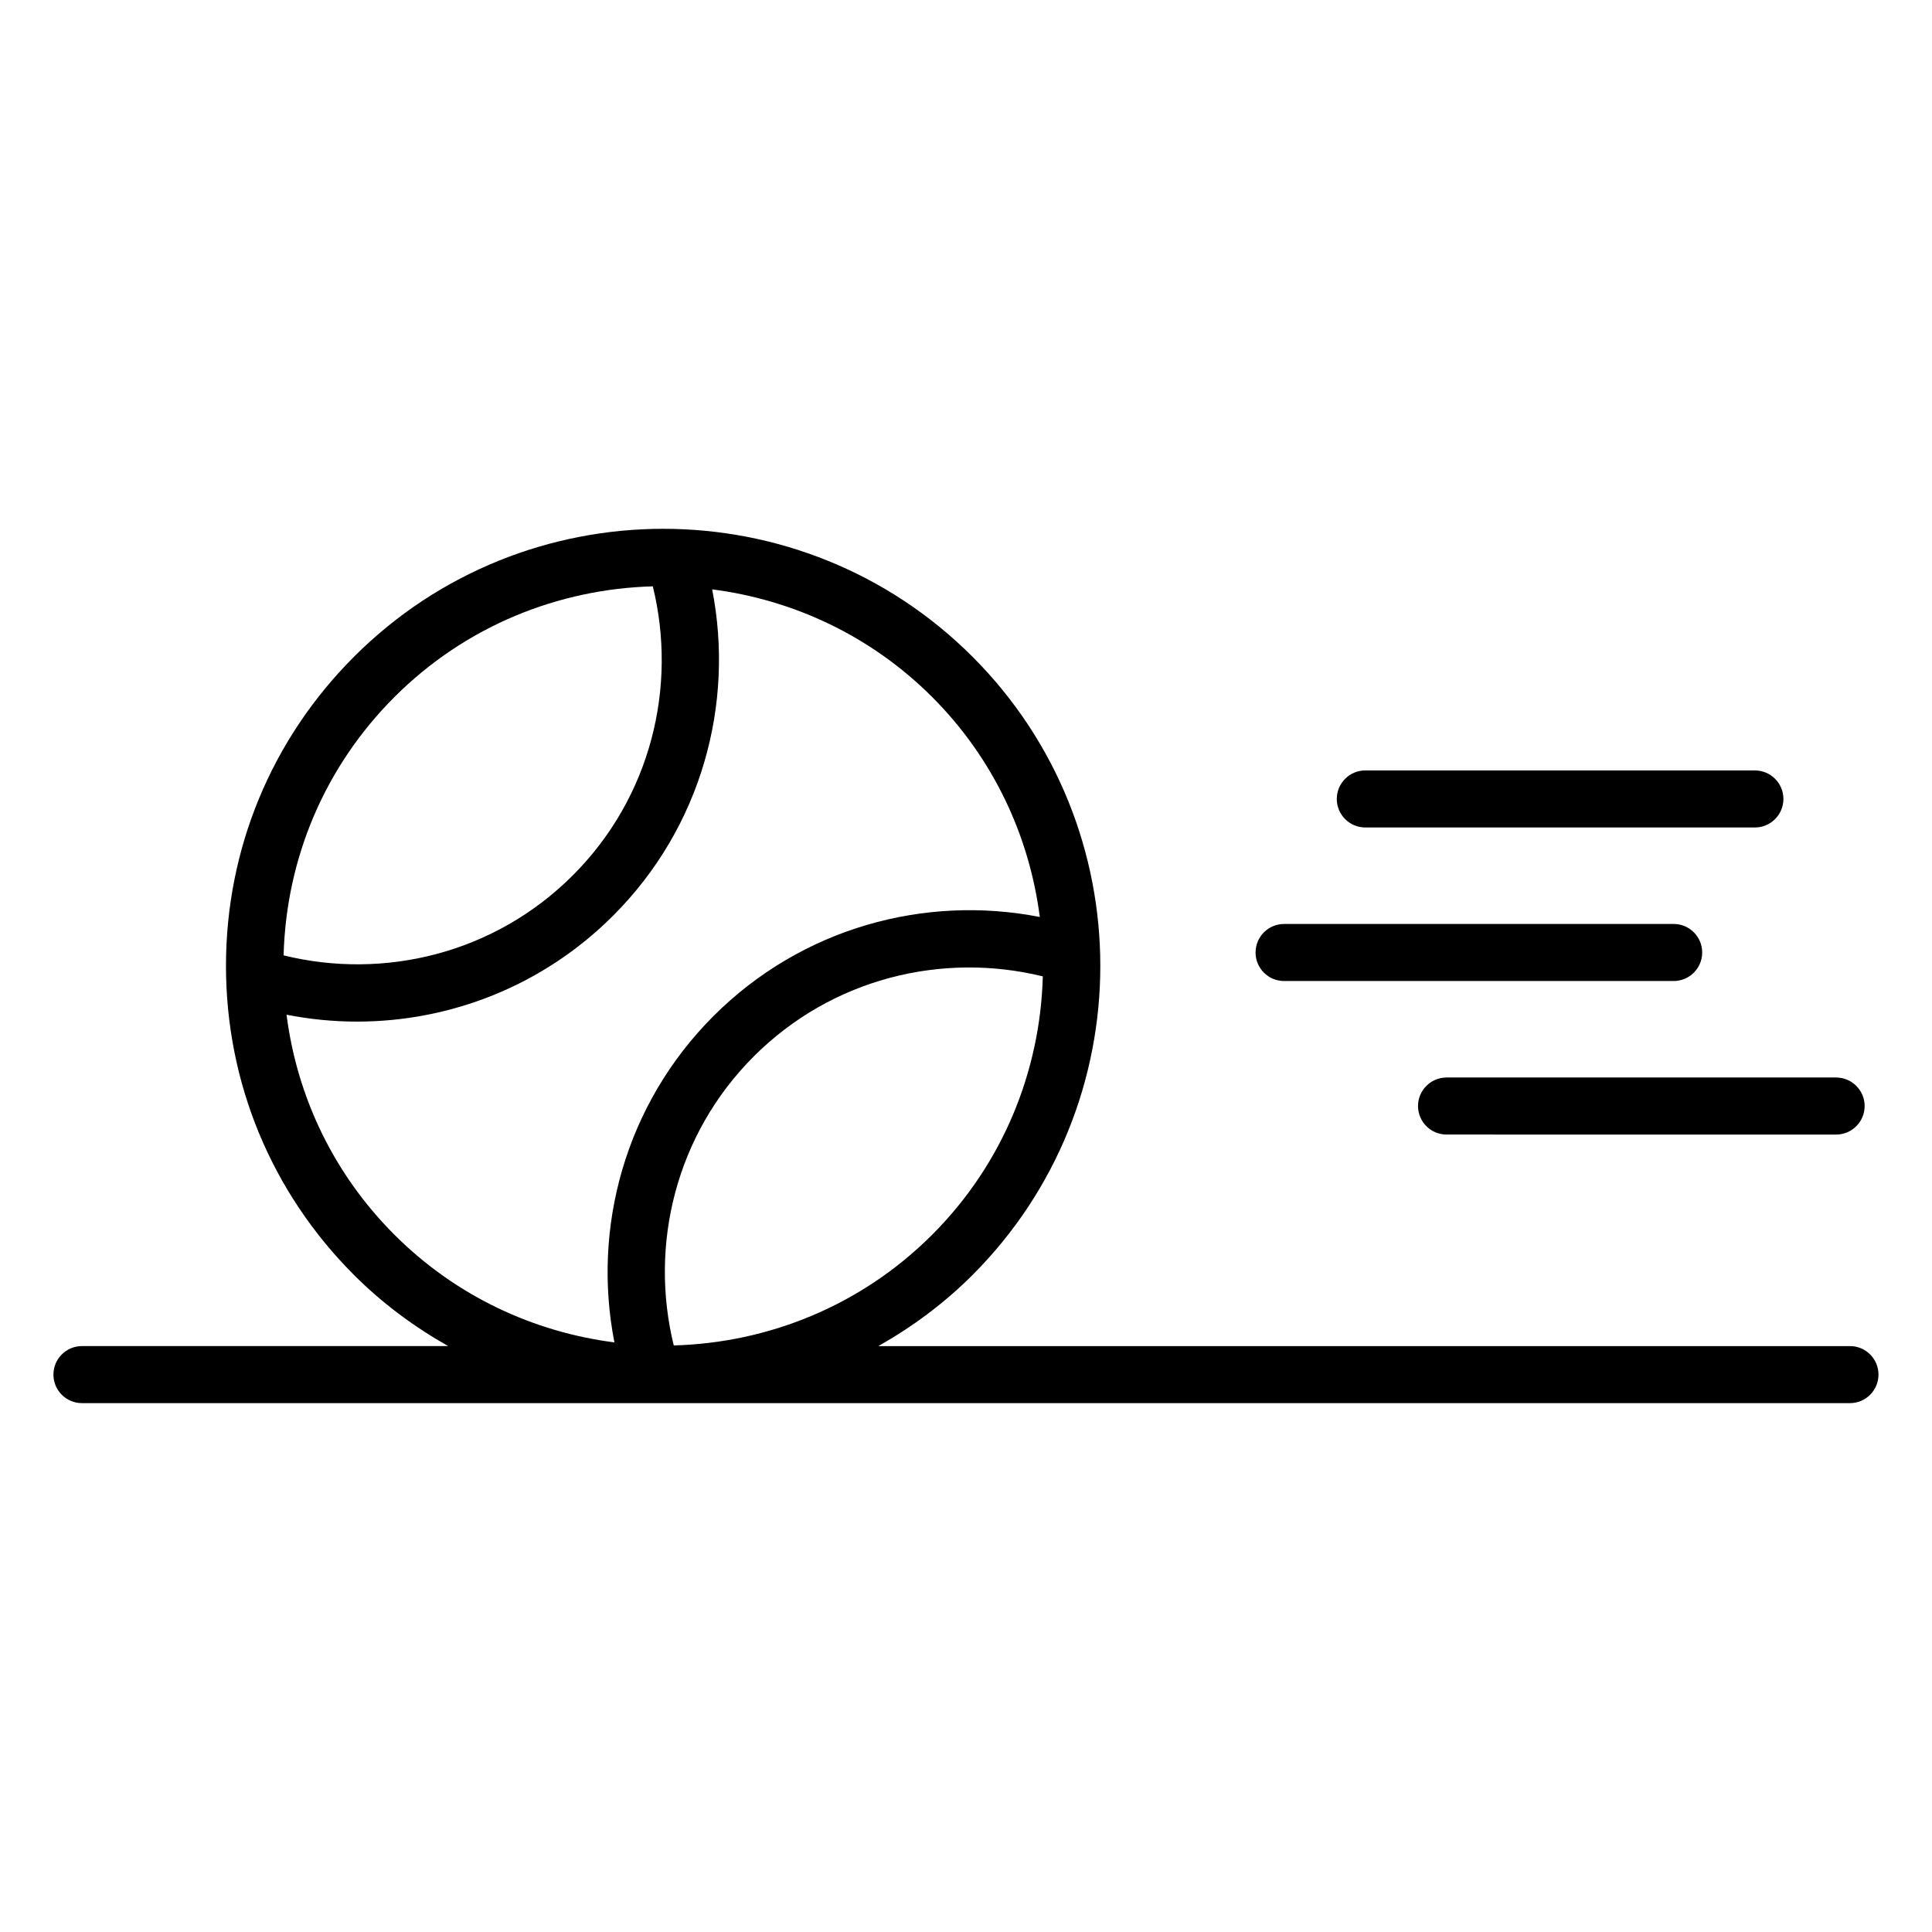 <?xml version="1.0" encoding="UTF-8"?>
<!-- Uploaded to: SVG Repo, www.svgrepo.com, Generator: SVG Repo Mixer Tools -->
<svg fill="#000000" width="800px" height="800px" version="1.1" viewBox="144 144 512 512" xmlns="http://www.w3.org/2000/svg">
 <path d="m634.27 500.73h-257.5c8.918-5.039 17.352-11.238 24.938-18.824 45.18-45.18 45.18-118.7 0-163.88-45.18-45.18-118.69-45.184-163.88 0-21.887 21.883-33.941 50.984-33.941 81.934 0 30.953 12.055 60.055 33.941 81.938 7.586 7.586 16.023 13.785 24.938 18.824l-97.047 0.004c-4.176 0-7.559 3.387-7.559 7.559s3.383 7.559 7.559 7.559h468.54c4.172 0 7.559-3.387 7.559-7.559 0-4.176-3.387-7.559-7.559-7.559zm-385.74-172.01c18.938-18.938 43.605-28.652 68.473-29.332 6.535 26.59-0.473 55.859-21.207 76.594-20.746 20.75-50.035 27.754-76.641 21.199 0.699-25.867 11.004-50.094 29.375-68.461zm0 142.5c-15.941-15.941-25.785-36.309-28.594-58.316 6.16 1.211 12.414 1.832 18.668 1.832 24.582 0 49.16-9.359 67.875-28.07 23.461-23.457 32.203-56.137 26.25-86.48 21.328 2.742 41.953 12.188 58.301 28.531 16.344 16.348 25.785 36.969 28.527 58.297-30.34-5.949-63.02 2.793-86.48 26.254-23.457 23.461-32.199 56.141-26.25 86.484-21.324-2.742-41.949-12.184-58.297-28.531zm95.234-47.266c20.734-20.73 50.004-27.738 76.594-21.203-0.68 24.867-10.395 49.531-29.332 68.473-18.938 18.934-43.602 28.648-68.473 29.332-6.527-26.598 0.48-55.863 21.211-76.602zm154.5-68.223c0-4.176 3.387-7.559 7.559-7.559h103.24c4.172 0 7.559 3.383 7.559 7.559s-3.387 7.559-7.559 7.559h-103.24c-4.172 0-7.559-3.383-7.559-7.559zm-21.523 40.688c0-4.176 3.387-7.559 7.559-7.559h103.24c4.172 0 7.559 3.383 7.559 7.559s-3.387 7.559-7.559 7.559h-103.25c-4.172 0-7.555-3.383-7.555-7.559zm50.609 33.133h103.24c4.172 0 7.559 3.387 7.559 7.559s-3.387 7.559-7.559 7.559l-103.24-0.004c-4.172 0-7.559-3.387-7.559-7.559 0.004-4.168 3.387-7.555 7.559-7.555z"/>
</svg>